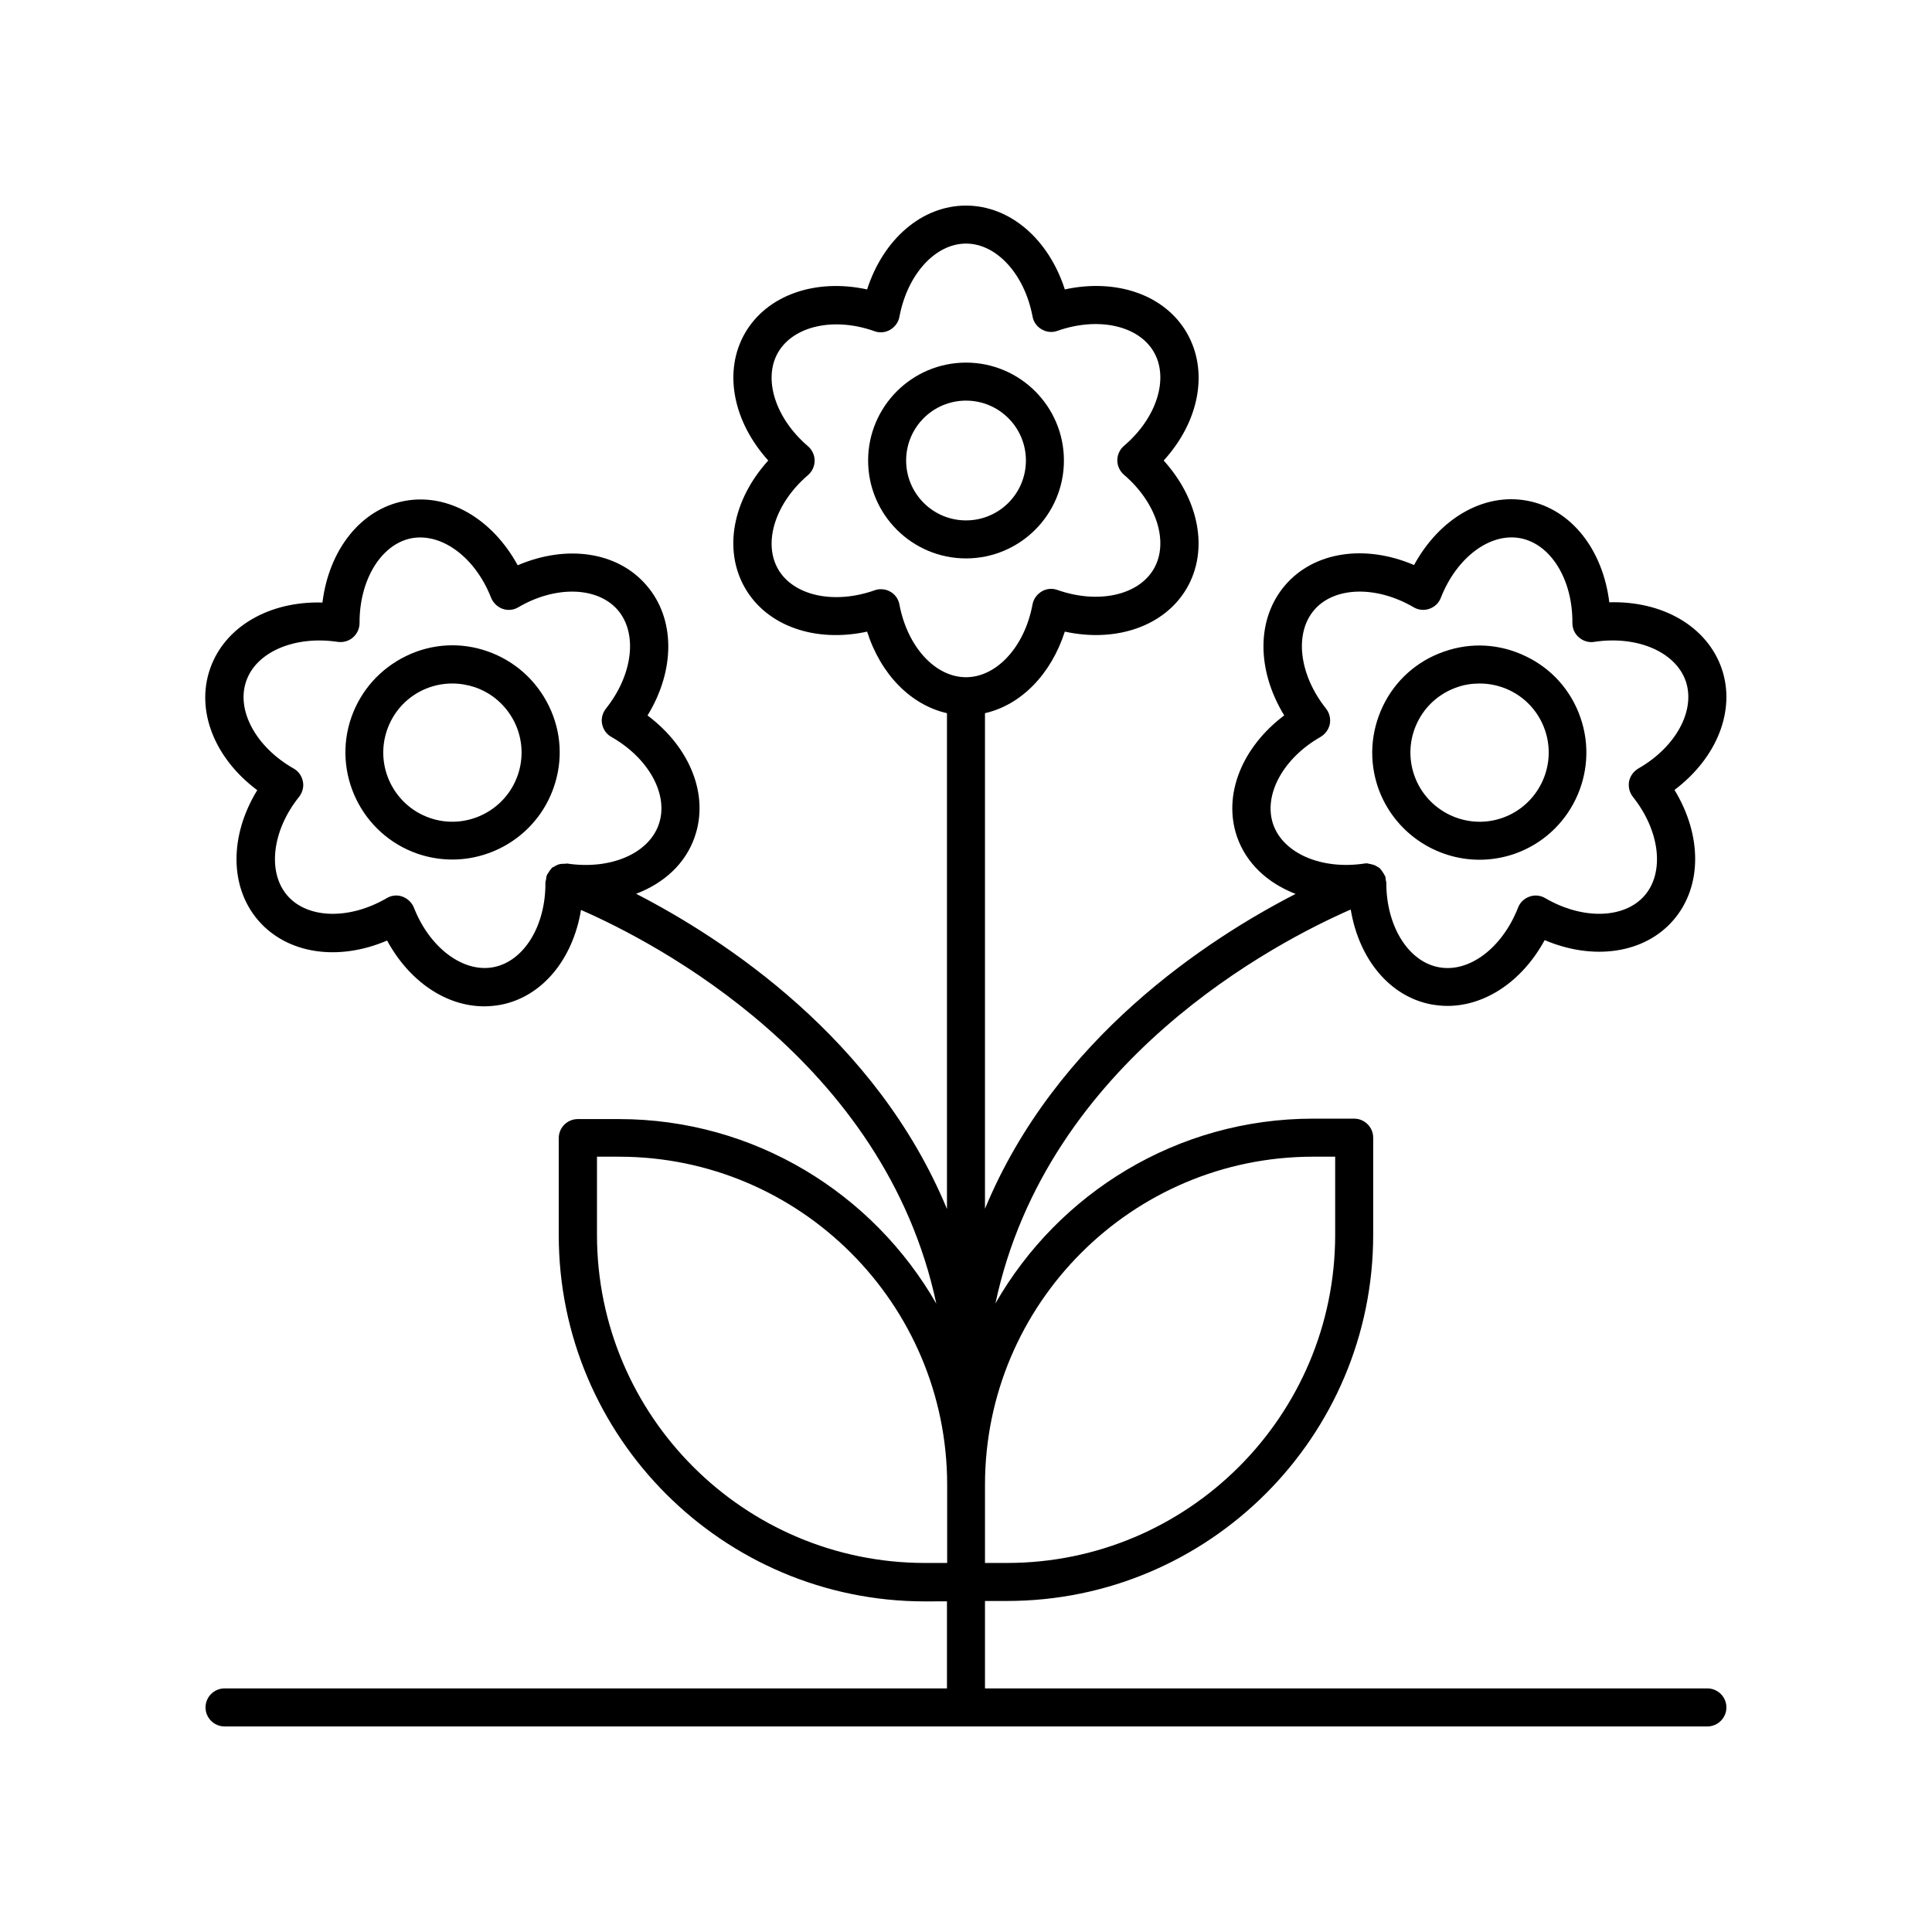 <?xml version="1.0" encoding="UTF-8"?>
<!-- Uploaded to: SVG Repo, www.svgrepo.com, Generator: SVG Repo Mixer Tools -->
<svg fill="#000000" width="800px" height="800px" version="1.1" viewBox="144 144 512 512" xmlns="http://www.w3.org/2000/svg">
 <g>
  <path d="m289.46 331.08c-3.324-6.801-9.07-11.941-16.223-14.461-7.152-2.519-14.863-2.066-21.664 1.258s-11.941 9.07-14.461 16.223c-5.141 14.762 2.719 30.984 17.48 36.125 3.074 1.059 6.195 1.562 9.27 1.562 11.738 0 22.773-7.356 26.852-19.043 2.527-7.156 2.074-14.863-1.254-21.664zm-8.262 18.387c-3.324 9.523-13.805 14.609-23.328 11.285-9.523-3.324-14.609-13.754-11.285-23.328 1.613-4.637 4.938-8.363 9.32-10.48 2.519-1.211 5.238-1.812 7.961-1.812 2.016 0 4.082 0.352 6.047 1.008 4.637 1.613 8.312 4.938 10.48 9.32 2.117 4.387 2.418 9.375 0.805 14.008z"/>
  <path d="m536.08 371.84c3.074 0 6.195-0.504 9.27-1.562 14.762-5.141 22.621-21.363 17.48-36.125-2.469-7.152-7.609-12.949-14.461-16.223-6.852-3.324-14.508-3.777-21.664-1.258-7.152 2.469-12.949 7.609-16.223 14.461-3.273 6.852-3.727 14.508-1.258 21.664 4.133 11.688 15.117 19.043 26.855 19.043zm-16.477-36.375c2.117-4.383 5.844-7.707 10.48-9.32 1.965-0.707 3.981-1.008 6.047-1.008 2.719 0 5.441 0.605 7.961 1.812 4.383 2.117 7.707 5.844 9.32 10.48 3.324 9.523-1.762 20-11.285 23.328-9.523 3.324-20-1.762-23.328-11.285-1.613-4.637-1.309-9.625 0.805-14.008z"/>
  <path d="m425.95 266.04c0-14.309-11.637-25.945-25.945-25.945s-25.945 11.637-25.945 25.945 11.637 25.945 25.945 25.945 25.945-11.637 25.945-25.945zm-41.816 0c0-8.766 7.106-15.871 15.871-15.871s15.871 7.106 15.871 15.871-7.106 15.871-15.871 15.871c-8.77 0-15.871-7.106-15.871-15.871z"/>
  <path d="m596.48 591.45h-191.45v-23.176h5.844c53.504 0 97.035-43.527 97.035-97.035v-25.746c0-2.769-2.266-5.039-5.039-5.039h-10.883c-36.023 0-67.461 19.75-84.188 48.969 13.703-64.438 74.664-95.875 94.16-104.39 2.168 13.098 10.277 23.023 21.312 25.141 1.461 0.25 2.871 0.402 4.332 0.402 10.078 0 19.852-6.602 25.746-17.434 12.949 5.492 26.449 3.578 34.109-5.289 7.707-8.918 7.609-22.52 0.301-34.512 11.234-8.465 16.324-21.109 12.496-32.195-3.879-11.133-15.617-17.938-29.773-17.531-1.715-13.957-10.078-24.688-21.664-26.902-11.539-2.215-23.328 4.637-30.078 17.027-12.949-5.543-26.449-3.578-34.109 5.289-7.707 8.918-7.656 22.52-0.301 34.562-11.234 8.465-16.324 21.109-12.496 32.195 2.469 7.055 8.113 12.242 15.516 15.113-23.172 11.898-63.578 38.148-82.32 83.441v-131.34c9.523-2.168 17.48-10.227 21.16-21.613 13.652 2.973 26.5-1.461 32.344-11.539 5.844-10.125 3.223-23.426-6.144-33.805 9.422-10.328 11.992-23.629 6.144-33.805-5.844-10.125-18.641-14.508-32.344-11.539-4.281-13.301-14.508-22.215-26.195-22.215s-21.914 8.918-26.199 22.219c-13.652-2.973-26.5 1.461-32.344 11.539-5.844 10.125-3.223 23.426 6.144 33.805-9.422 10.379-11.992 23.68-6.144 33.805 5.844 10.125 18.691 14.508 32.344 11.539 3.629 11.387 11.637 19.445 21.16 21.613v131.39c-18.742-45.293-59.199-71.59-82.371-83.531 7.406-2.82 13.098-8.012 15.516-15.062 3.879-11.082-1.211-23.73-12.496-32.195 7.356-11.992 7.406-25.645-0.301-34.512-7.656-8.918-21.16-10.832-34.109-5.289-6.75-12.344-18.488-19.246-30.078-17.027-11.539 2.215-19.949 12.949-21.664 26.902-14.105-0.402-25.895 6.398-29.773 17.531-3.879 11.133 1.211 23.781 12.496 32.195-7.356 11.992-7.406 25.645 0.301 34.562 7.707 8.867 21.16 10.832 34.109 5.289 5.894 10.832 15.617 17.434 25.746 17.434 1.461 0 2.871-0.152 4.332-0.402 11.035-2.117 19.145-12.043 21.312-25.141 19.496 8.516 80.457 39.953 94.16 104.34-16.727-29.172-48.164-48.918-84.137-48.918h-10.883c-2.769 0-5.039 2.266-5.039 5.039v25.746c0 53.504 43.527 97.035 97.035 97.035l5.844-0.016v23.074h-191.45c-2.769 0-5.039 2.266-5.039 5.039 0 2.769 2.266 5.039 5.039 5.039h392.97c2.769 0 5.039-2.266 5.039-5.039 0-2.769-2.269-5.039-5.039-5.039zm-115.07-228.98c-2.672-7.758 2.57-17.48 12.543-23.176 1.258-0.754 2.168-1.965 2.469-3.426 0.25-1.461-0.102-2.922-1.008-4.082-7.152-8.969-8.465-19.949-3.125-26.148 5.34-6.195 16.426-6.5 26.348-0.707 1.258 0.754 2.82 0.906 4.18 0.402 1.41-0.504 2.519-1.562 3.023-2.922 4.18-10.68 13.047-17.332 21.109-15.77s13.855 10.984 13.754 22.469c0 1.461 0.605 2.871 1.762 3.828 1.109 0.957 2.621 1.41 4.031 1.16 11.336-1.715 21.512 2.621 24.234 10.379 2.672 7.758-2.57 17.48-12.543 23.176-1.258 0.754-2.168 1.965-2.469 3.426-0.25 1.461 0.102 2.922 1.008 4.082 7.152 8.969 8.465 19.949 3.125 26.148-5.34 6.195-16.426 6.5-26.348 0.707-1.258-0.754-2.82-0.906-4.18-0.402-1.41 0.504-2.519 1.562-3.023 2.922-4.18 10.68-13 17.383-21.109 15.77-8.062-1.562-13.855-10.984-13.805-22.469 0-0.203-0.102-0.402-0.152-0.605-0.051-0.352 0-0.707-0.152-1.059-0.051-0.102-0.102-0.152-0.152-0.203-0.102-0.25-0.25-0.453-0.402-0.707-0.203-0.352-0.453-0.707-0.754-1.008-0.051-0.051-0.102-0.152-0.152-0.203-0.203-0.152-0.402-0.25-0.605-0.352-0.25-0.152-0.453-0.301-0.707-0.402-0.352-0.152-0.707-0.203-1.059-0.301-0.25-0.051-0.504-0.102-0.754-0.152-0.051 0-0.102-0.051-0.152-0.051-0.25 0-0.504 0-0.754 0.051-11.332 1.715-21.508-2.668-24.18-10.375zm-206.61 37.836c-8.012 1.562-16.93-5.09-21.109-15.77-0.555-1.359-1.664-2.418-3.023-2.922-0.555-0.203-1.109-0.301-1.664-0.301-0.906 0-1.762 0.25-2.519 0.707-9.926 5.793-21.008 5.492-26.348-0.707-5.34-6.195-4.031-17.23 3.125-26.148 0.906-1.16 1.309-2.672 1.008-4.082-0.301-1.461-1.16-2.719-2.469-3.426-9.977-5.691-15.266-15.418-12.543-23.176 2.672-7.758 12.898-12.09 24.234-10.379 1.461 0.203 2.922-0.203 4.031-1.16 1.109-0.957 1.762-2.367 1.762-3.828-0.051-11.488 5.742-20.906 13.754-22.469 8.062-1.512 16.93 5.09 21.109 15.77 0.555 1.359 1.664 2.418 3.023 2.922 1.41 0.504 2.922 0.352 4.18-0.402 9.875-5.793 20.957-5.492 26.348 0.707 5.34 6.195 4.031 17.18-3.125 26.148-0.906 1.16-1.309 2.672-1.008 4.082 0.301 1.461 1.16 2.719 2.469 3.426 9.977 5.691 15.266 15.418 12.543 23.176-2.672 7.758-12.848 12.09-24.234 10.379-0.152-0.051-0.301 0.051-0.504 0.051-0.402 0-0.805 0-1.211 0.051-0.301 0.051-0.555 0.102-0.805 0.203-0.402 0.152-0.707 0.352-1.059 0.555-0.152 0.102-0.352 0.152-0.504 0.25-0.051 0.051-0.102 0.152-0.152 0.25-0.301 0.301-0.504 0.605-0.707 0.957-0.152 0.25-0.352 0.453-0.453 0.754-0.051 0.102-0.102 0.152-0.102 0.203-0.102 0.352-0.102 0.707-0.152 1.059-0.051 0.203-0.152 0.402-0.152 0.656 0.113 11.48-5.68 20.902-13.742 22.465zm217.19 50.23h5.844v20.707c0 47.961-38.996 86.957-86.957 86.957h-5.844v-20.707c0-47.961 38.996-86.957 86.957-86.957zm-109.63-146.31c-0.25-1.461-1.16-2.719-2.418-3.426-0.754-0.453-1.664-0.656-2.519-0.656-0.555 0-1.16 0.102-1.664 0.301-10.73 3.777-21.461 1.461-25.543-5.594-4.082-7.055-0.754-17.531 7.91-24.938 1.109-0.957 1.762-2.367 1.762-3.828 0-1.461-0.656-2.871-1.762-3.828-8.664-7.406-11.992-17.887-7.91-24.887 4.082-7.004 14.812-9.422 25.543-5.594 1.359 0.504 2.922 0.352 4.18-0.402 1.258-0.754 2.168-2.016 2.418-3.426 2.121-11.281 9.527-19.395 17.641-19.395s15.516 8.113 17.633 19.297c0.25 1.461 1.16 2.719 2.418 3.426 1.258 0.754 2.82 0.906 4.18 0.402 10.73-3.777 21.461-1.461 25.543 5.594 4.082 7.055 0.754 17.531-7.91 24.887-1.109 0.957-1.762 2.367-1.762 3.828s0.656 2.871 1.762 3.828c8.664 7.406 11.992 17.887 7.91 24.938-4.082 7.055-14.812 9.371-25.543 5.594-1.41-0.504-2.922-0.352-4.18 0.402-1.258 0.754-2.168 2.016-2.418 3.426-2.066 11.184-9.473 19.297-17.633 19.297-8.164 0-15.52-8.059-17.637-19.246zm-80.152 167.02v-20.707h5.844c47.961 0 86.957 38.996 86.957 86.957v20.707h-5.844c-47.965 0-86.957-38.996-86.957-86.957z"/>
 </g>
</svg>